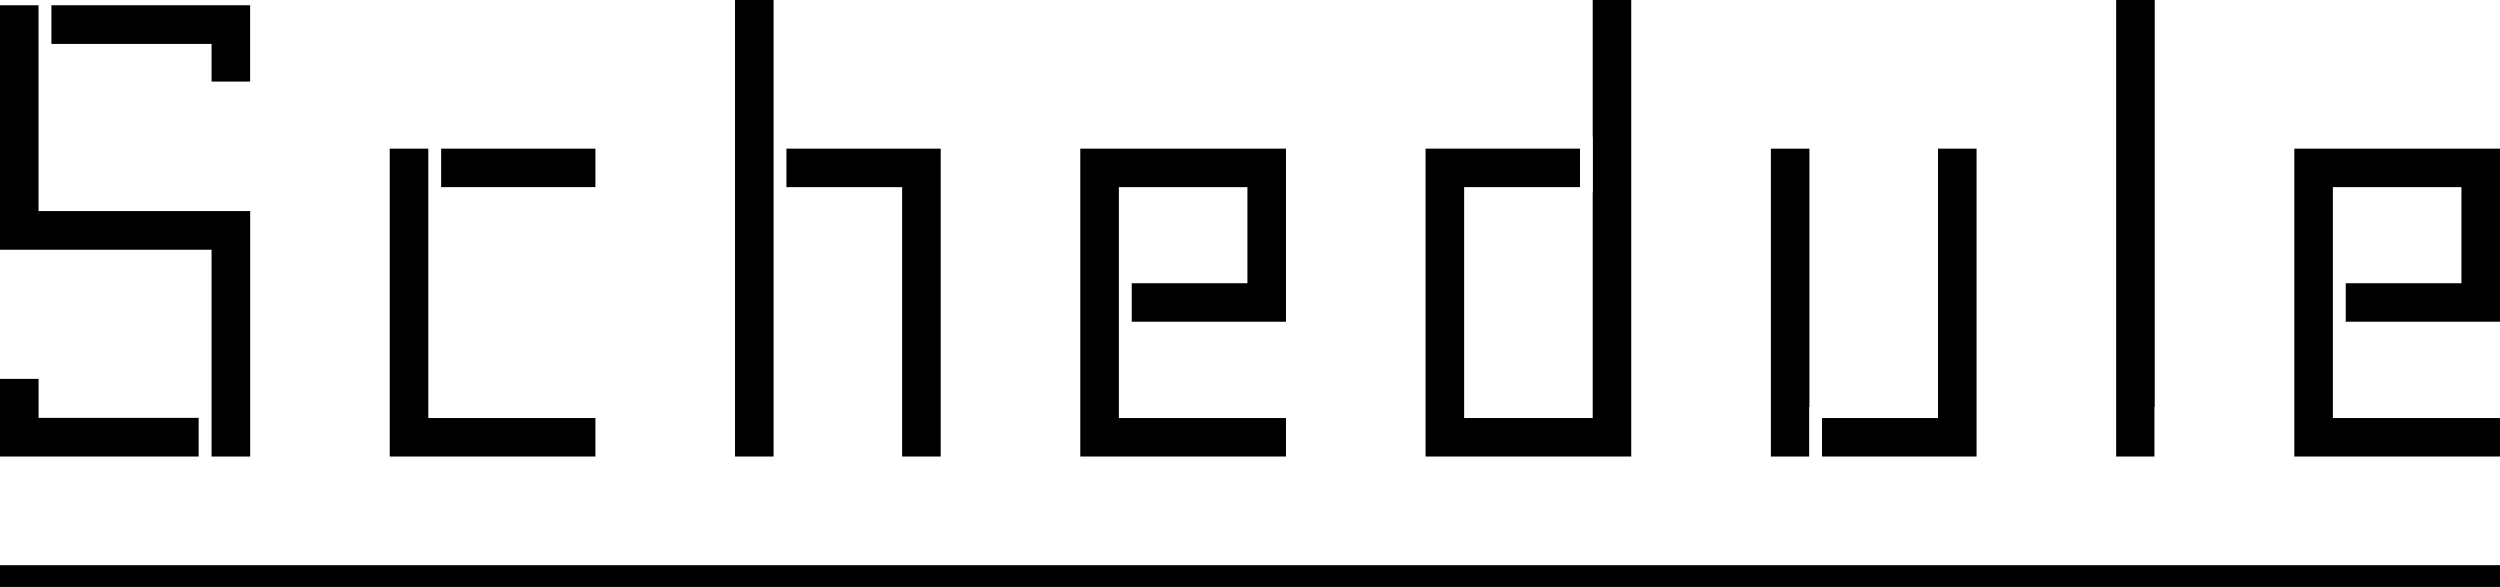 <svg xmlns="http://www.w3.org/2000/svg" width="230" height="54" viewBox="0 0 230 54">
  <g id="グループ_2613" data-name="グループ 2613" transform="translate(-210 -4020)">
    <rect id="長方形_1076" data-name="長方形 1076" width="230" height="2" transform="translate(210 4072)"/>
    <g id="グループ_2615" data-name="グループ 2615" transform="translate(210 4020)">
      <path id="パス_91036" data-name="パス 91036" d="M61.175,11.587v3.542H71.819V39.911h3.548V11.587Z" transform="translate(11.177 2.088)"/>
      <path id="パス_91037" data-name="パス 91037" d="M57.174,0V42h3.549V0Z" transform="translate(10.447)"/>
      <path id="パス_91038" data-name="パス 91038" d="M84.033,11.587V39.911h18.923V36.372H87.582V15.129H99.409V23.97H88.765v3.54h14.191V11.587Z" transform="translate(15.354 2.088)"/>
      <path id="パス_91039" data-name="パス 91039" d="M178.469,11.587V39.911h18.922V36.372H182.017V15.129h11.827V23.97H183.2v3.54h14.191V11.587Z" transform="translate(32.609 2.088)"/>
      <path id="パス_91040" data-name="パス 91040" d="M152.4,11.587V36.372H141.728v3.539h14.22V11.587Z" transform="translate(25.896 2.088)"/>
      <path id="パス_91041" data-name="パス 91041" d="M137.751,11.587V39.911h3.521V35.354h.027V11.587Z" transform="translate(25.169 2.088)"/>
      <path id="パス_91042" data-name="パス 91042" d="M164.61,0V42h3.521V37.442h.027V0Z" transform="translate(30.076)"/>
      <path id="パス_91043" data-name="パス 91043" d="M126.267,0V12.586h.017v5.125h-.017V38.459H114.44V17.216H125.1V13.674h-14.21V42h18.923V0Z" transform="translate(20.261)"/>
      <path id="パス_91044" data-name="パス 91044" d="M0,.41V22.9H19.464l0,19.024h3.552V19.345H3.548L3.546.41Z" transform="translate(0 0.074)"/>
      <path id="パス_91045" data-name="パス 91045" d="M4,.41V3.966H18.734V7.43h3.547V.41Z" transform="translate(0.73 0.074)"/>
      <path id="パス_91046" data-name="パス 91046" d="M0,29.535v7.144H18.276V33.122H3.548V29.535Z" transform="translate(0 5.321)"/>
      <path id="パス_91047" data-name="パス 91047" d="M30.316,11.587V39.911H49.239V36.372H33.865V11.587Z" transform="translate(5.539 2.088)"/>
      <rect id="長方形_1112" data-name="長方形 1112" width="14.193" height="3.54" transform="translate(40.586 13.675)"/>
    </g>
  </g>
</svg>
